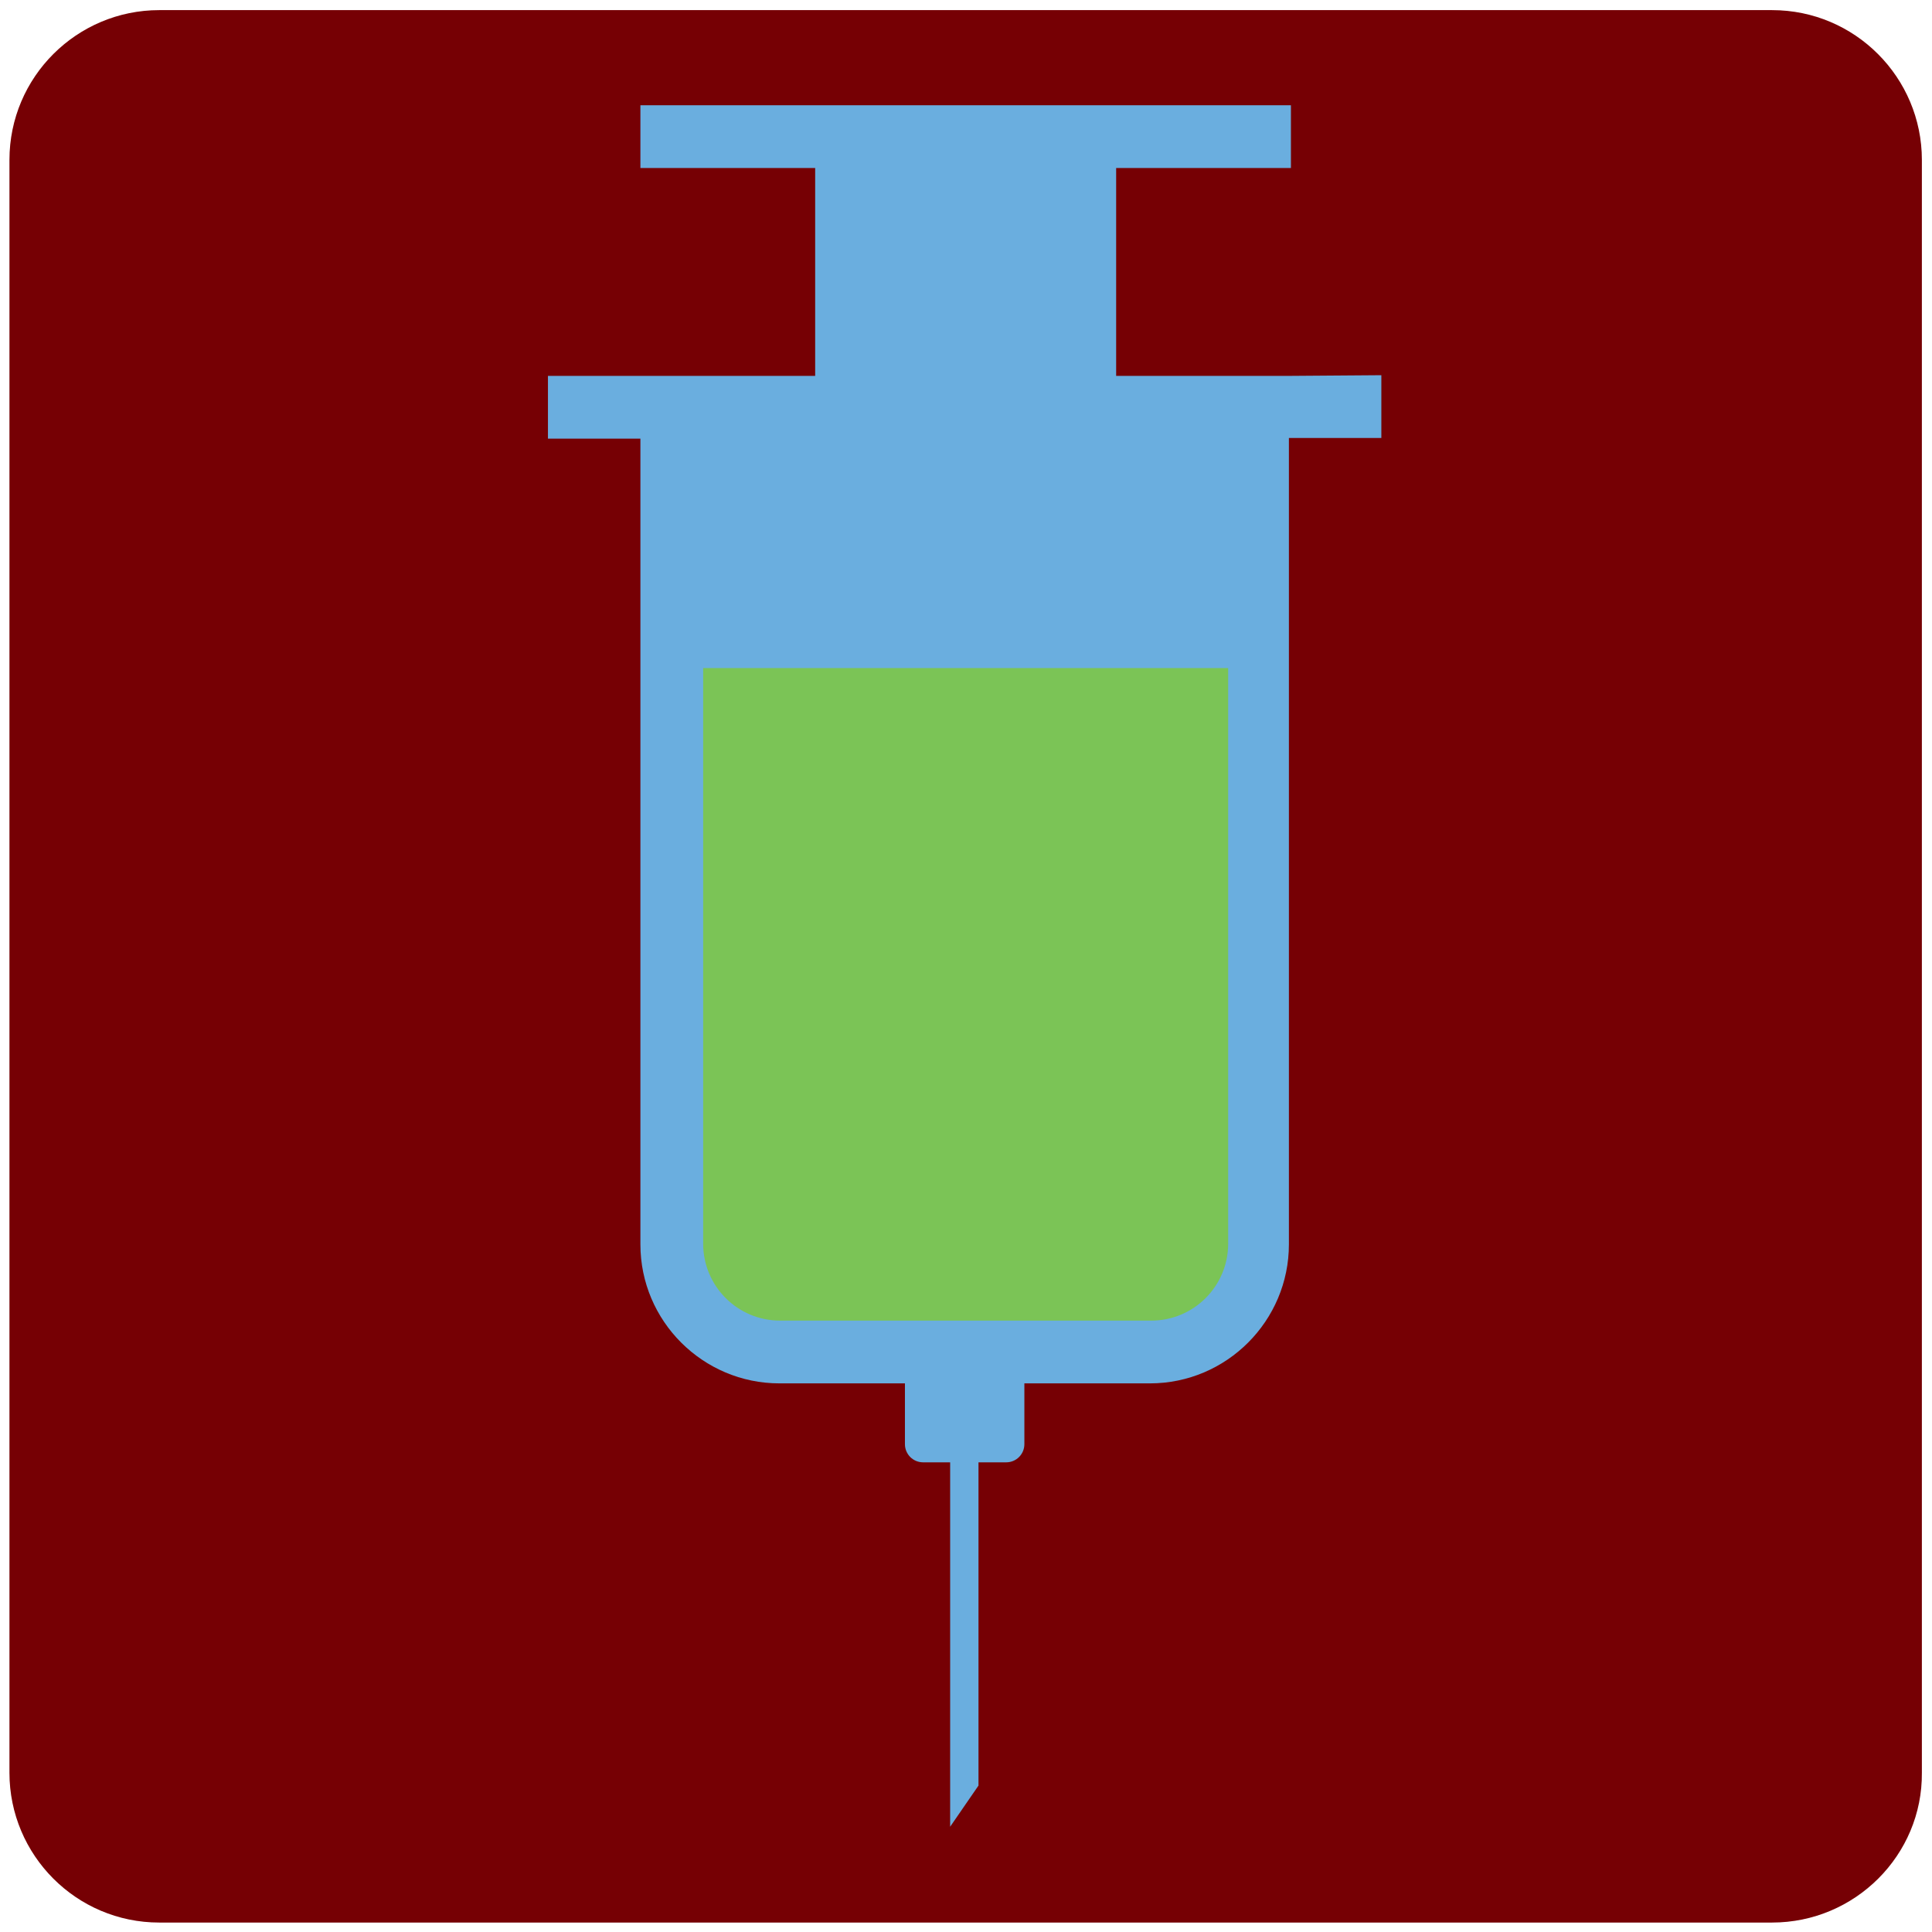 <?xml version="1.0" encoding="utf-8"?>
<!-- Generator: Adobe Illustrator 27.9.0, SVG Export Plug-In . SVG Version: 6.00 Build 0)  -->
<svg version="1.1" id="Layer_1" xmlns="http://www.w3.org/2000/svg" xmlns:xlink="http://www.w3.org/1999/xlink" x="0px" y="0px"
	 viewBox="0 0 286.3 286.3" style="enable-background:new 0 0 286.3 286.3;" xml:space="preserve">
<style type="text/css">
	.st0{fill:#760004;}
	.st1{fill:#6AAEDF;}
	.st2{fill:#7BC456;}
</style>
<path class="st0" d="M262.6,284.9h-239c-12.3,0-22.2-10-22.2-22.2v-239c0-12.3,10-22.2,22.2-22.2h239c12.3,0,22.2,10,22.2,22.2v239
	C284.9,274.9,274.9,284.9,262.6,284.9z"/>
<path class="st1" d="M191.3,55.7h-25.9V24.9h25.9v-9.3H94.9v9.3h25.9v30.8H94.9H81.2V65h13.7v119.4c0,11.4,9.3,20.6,20.6,20.6h18.6
	v9c0,1.5,1.2,2.7,2.7,2.7h4v54l4.2-6.1v-47.9h4.1c1.5,0,2.7-1.2,2.7-2.7v-9h18.6c11.4,0,20.6-9.3,20.6-20.6V64.9h13.7v-9.3
	L191.3,55.7L191.3,55.7z"/>
<path class="st2" d="M115.6,195.7c-6.3,0-11.4-5.1-11.4-11.4V99H182v85.3c0,6.3-5.1,11.4-11.4,11.4H115.6L115.6,195.7z"/>
</svg>
